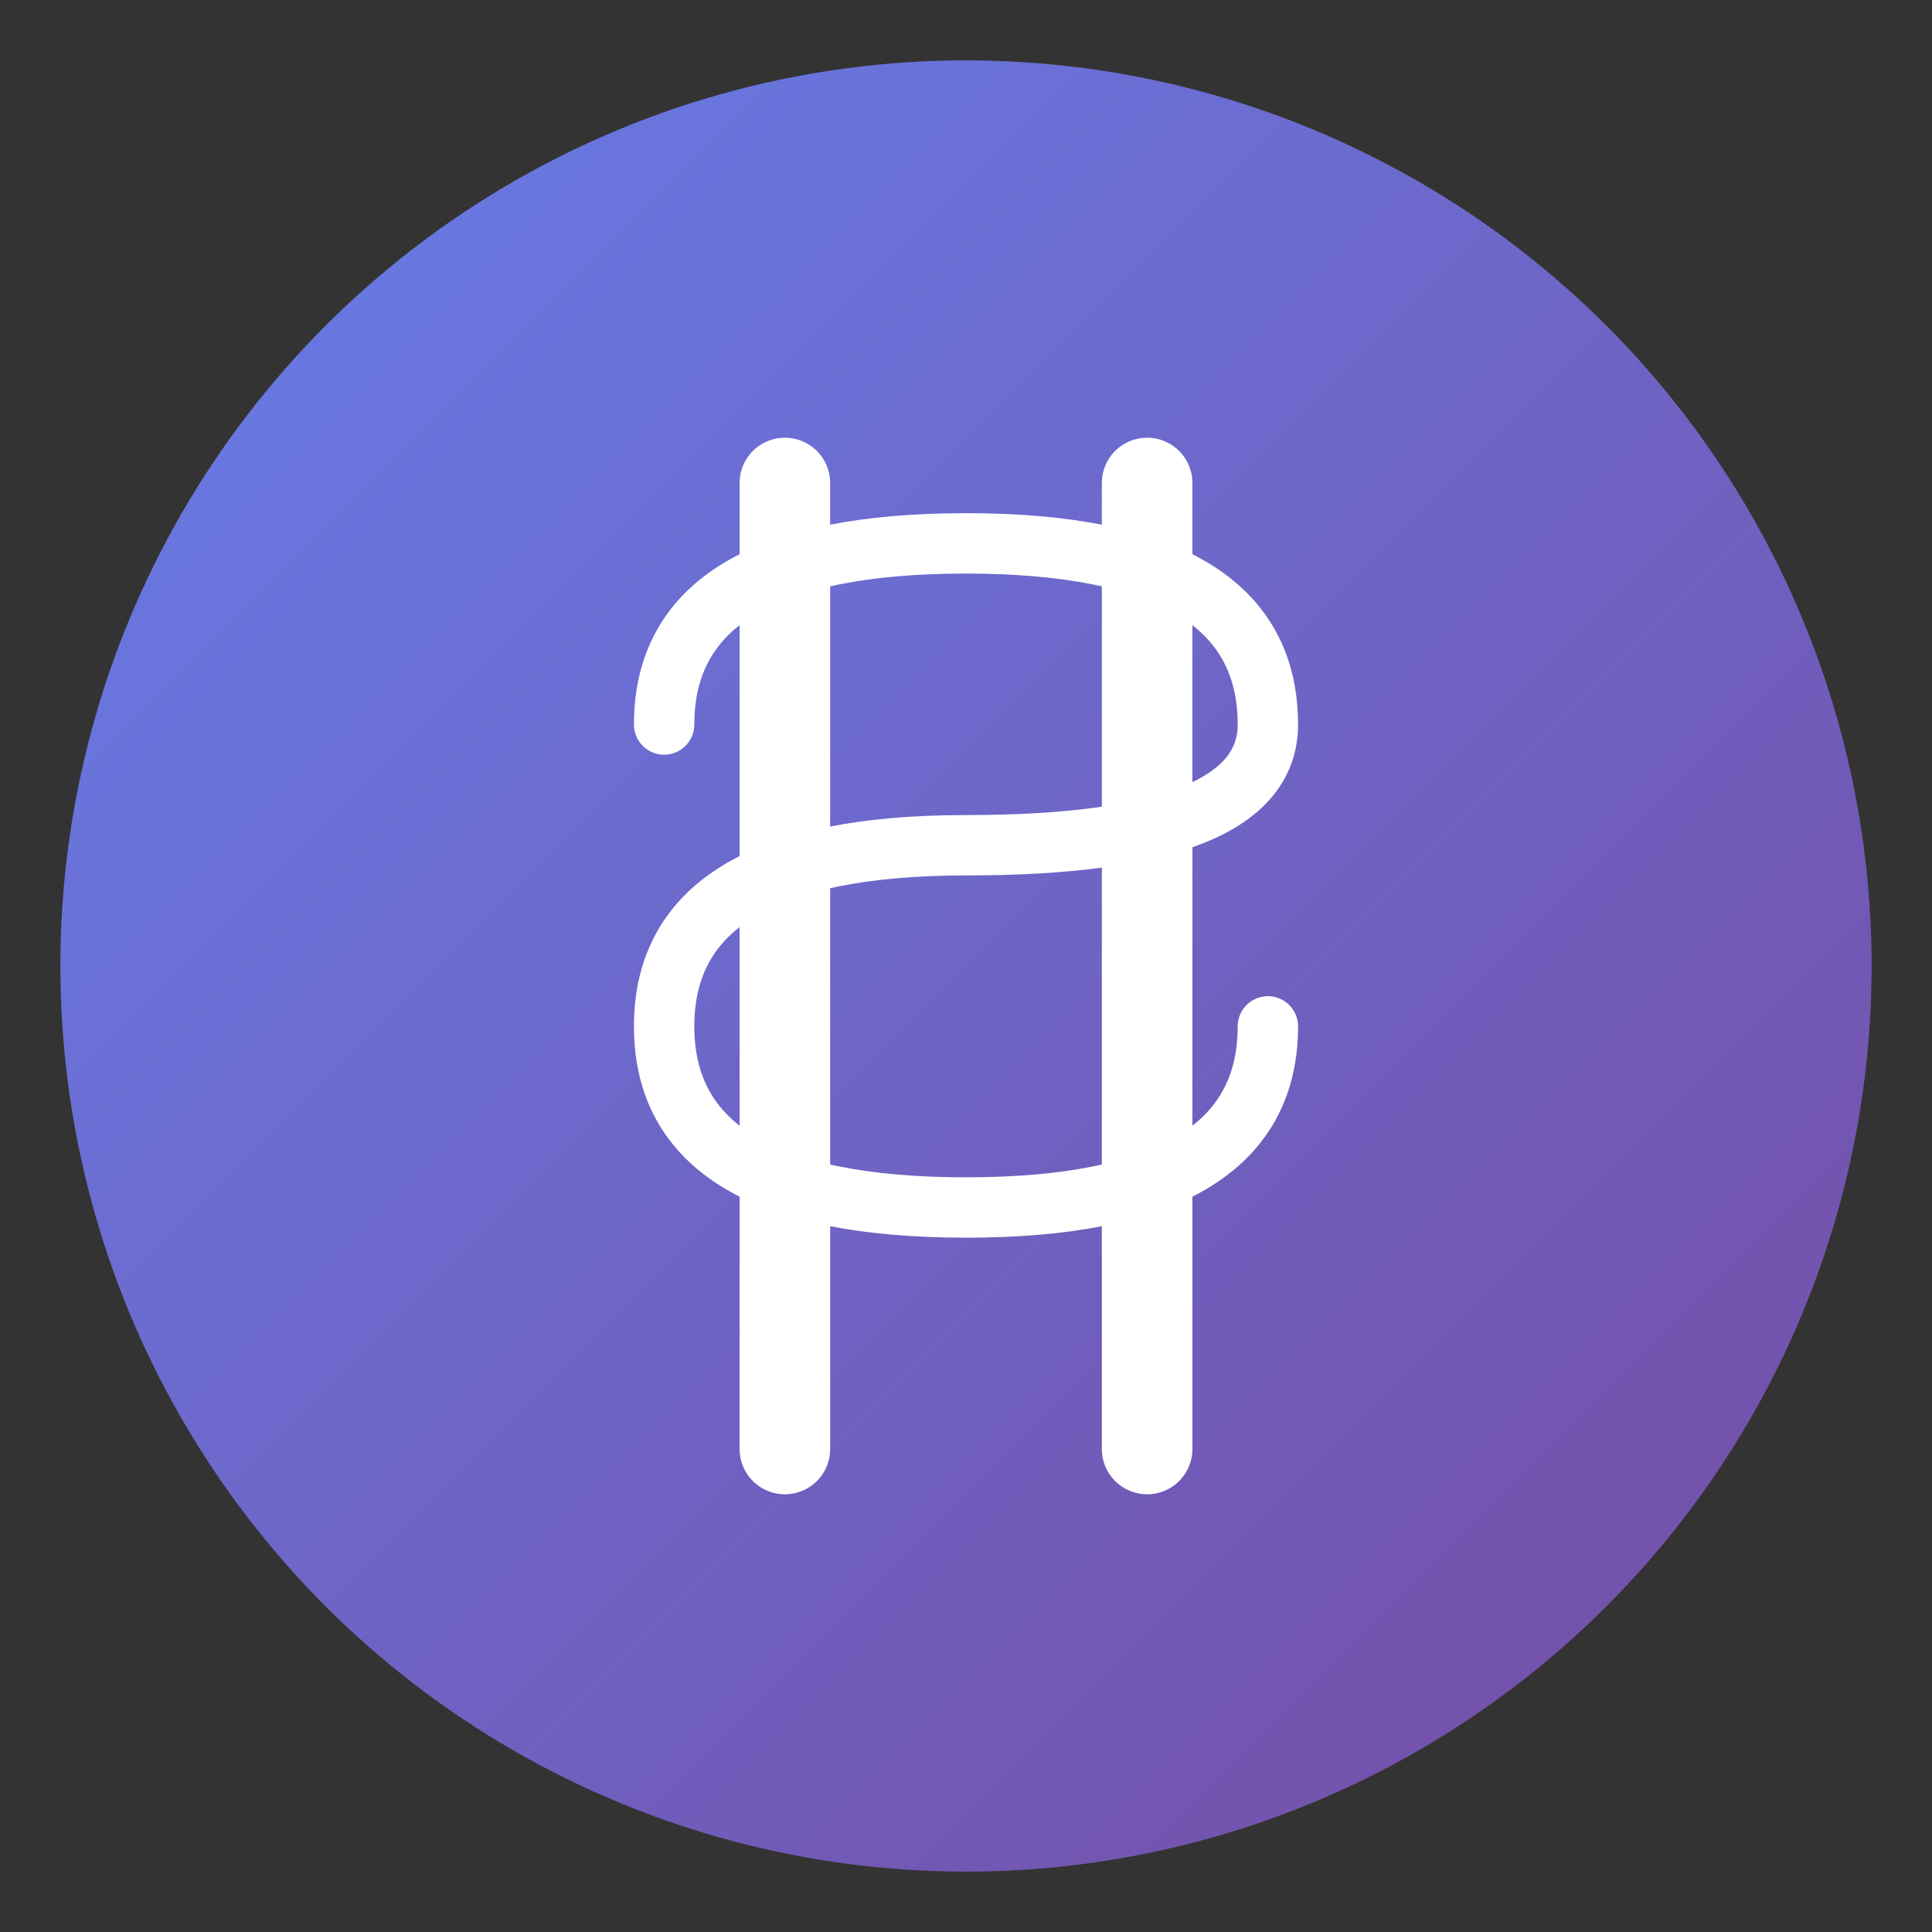 <svg width="32" height="32" xmlns="http://www.w3.org/2000/svg">
  <rect width="100%" height="100%" fill="#333333" stroke="none"/>
  <defs>
    <linearGradient id="grad1" x1="0%" y1="0%" x2="100%" y2="100%">
      <stop offset="0%" style="stop-color:#667eea;stop-opacity:1" />
      <stop offset="100%" style="stop-color:#764ba2;stop-opacity:1" />
    </linearGradient>
  </defs>
  
  <!-- Background circle -->
  <circle cx="16" cy="16" r="15" fill="url(#grad1)"/>
  
  <!-- Currency symbol -->
  <g transform="translate(16,16)">
    <!-- Dollar sign -->
    <path d="M-3,-8 L-3,8 M3,-8 L3,8" stroke="#fff" stroke-width="1.5" stroke-linecap="round"/>
    <path d="M-5,-4 Q-5,-7 0,-7 Q5,-7 5,-4 Q5,-2 0,-2 Q-5,-2 -5,1 Q-5,4 0,4 Q5,4 5,1" 
          fill="none" stroke="#fff" stroke-width="1" stroke-linecap="round"/>
  </g>
</svg>